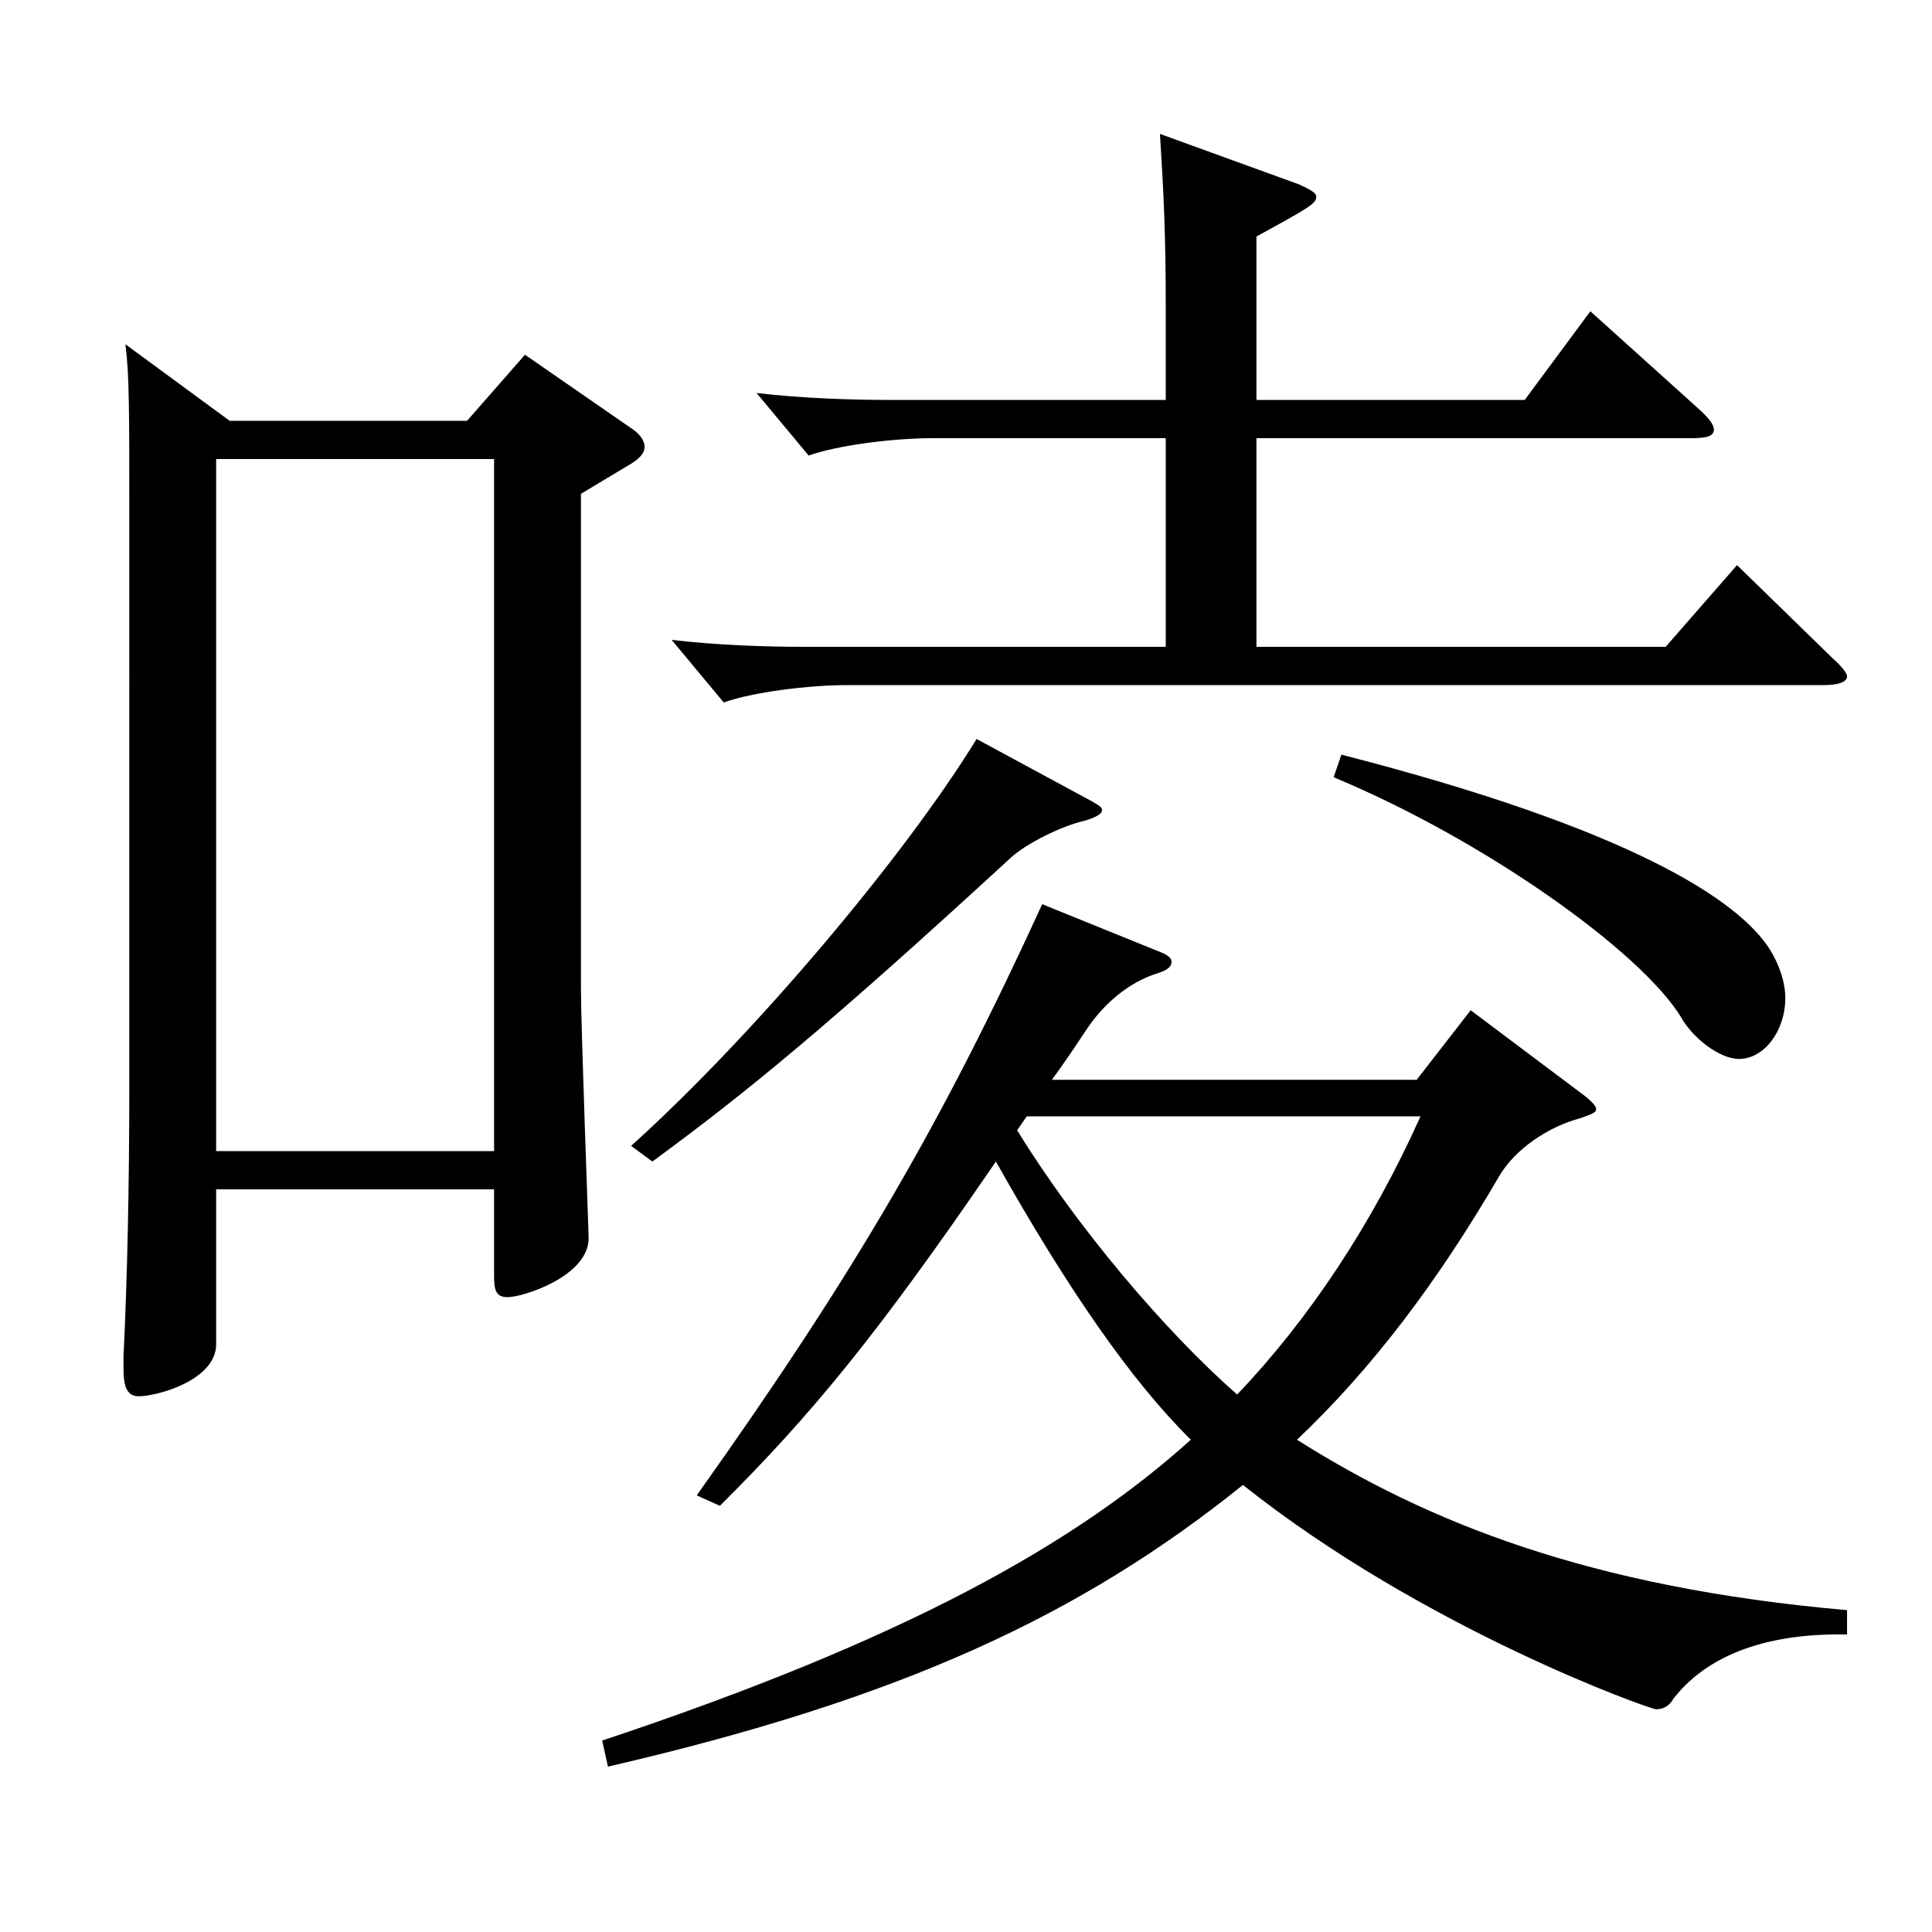 <?xml version="1.0" encoding="utf-8"?>
<!-- Generator: Adobe Illustrator 16.0.0, SVG Export Plug-In . SVG Version: 6.00 Build 0)  -->
<!DOCTYPE svg PUBLIC "-//W3C//DTD SVG 1.1//EN" "http://www.w3.org/Graphics/SVG/1.1/DTD/svg11.dtd">
<svg version="1.1" id="图层_1" xmlns="http://www.w3.org/2000/svg" xmlns:xlink="http://www.w3.org/1999/xlink" x="0px" y="0px"
	 width="1000px" height="1000px" viewBox="0 0 1000 1000" enable-background="new 0 0 1000 1000" xml:space="preserve">
<path d="M118.873,217.809h122.876l29.97-34.2l55.944,38.7c3.995,2.7,5.993,6.3,5.993,9c0,2.699-1.998,5.399-5.993,8.1l-26.974,16.2
	v255.598c0,20.7,3.996,126.899,3.996,129.6c0,19.8-33.966,30.6-41.957,30.6c-5.994,0-6.993-3.6-6.993-10.8v-45H111.88v80.1
	c0,18.9-30.969,27-39.959,27c-5.994,0-7.992-4.5-7.992-14.4v-6.3c1.998-40.5,2.997-89.1,2.997-140.398V270.008
	c0-59.399,0-75.6-1.998-91.799L118.873,217.809z M255.735,595.806V237.608H111.88v358.197H255.735z M311.679,900.903
	c156.842-52.199,244.753-101.699,304.693-155.698c-30.969-30.6-63.936-78.3-100.898-143.999
	c-60.938,89.099-94.904,130.499-142.856,178.198l-11.987-5.399c81.917-115.199,126.872-192.599,178.819-305.998l59.939,24.3
	c4.995,1.8,6.993,3.6,6.993,5.399c0,2.7-1.998,4.5-7.992,6.301c-13.986,4.5-26.973,15.3-35.964,28.8
	c-5.994,9-11.987,17.999-17.981,26.1h188.81l27.972-36l59.939,45c2.997,2.7,4.995,4.5,4.995,6.3s-2.997,2.7-7.992,4.5
	c-16.982,4.5-33.966,16.2-41.958,29.699c-31.967,54.9-65.933,99.899-104.894,136.8c66.933,42.3,150.848,76.499,284.713,88.199v12.6
	c-44.955-0.899-73.926,12.601-89.909,33.3c-1.998,3.601-4.995,5.4-8.991,5.4c-2.997,0-119.879-41.4-213.784-116.1
	c-83.916,67.5-176.822,110.699-328.669,145.799L311.679,900.903z M565.423,414.907c2.997,1.8,4.995,2.7,4.995,4.5
	s-2.997,3.6-8.991,5.399c-11.987,2.7-29.97,11.7-37.962,18.9c-94.904,87.299-137.86,122.399-185.813,157.499l-10.988-8.101
	c63.936-57.6,141.856-150.299,178.819-210.599L565.423,414.907z M650.337,334.808h211.787l36.963-42.3l48.95,47.7
	c4.995,4.499,7.992,8.1,7.992,9.899c0,2.7-3.996,4.5-11.988,4.5h-505.49c-19.979,0-48.95,3.6-63.936,9l-26.973-32.399
	c22.977,2.699,47.951,3.6,69.93,3.6h185.813V226.809H482.507c-19.98,0-48.951,3.6-63.936,9l-26.973-32.4
	c22.977,2.7,47.951,3.601,69.929,3.601h141.857v-49.5c0-35.1-0.999-56.699-2.997-88.199l71.928,26.1c5.994,2.7,8.99,4.5,8.99,6.3
	c0,3.601-2.996,5.4-30.969,20.7v84.6h138.86l33.966-45.9l55.943,50.4c4.995,4.5,7.992,8.1,7.992,10.8c0,3.6-3.996,4.5-11.988,4.5
	H650.337V334.808z M531.457,577.806l-4.995,7.2c30.969,50.399,76.923,104.399,113.886,136.799
	c36.963-38.699,69.93-88.199,94.904-143.999H531.457z M694.293,390.607c150.848,38.699,205.793,75.6,221.776,100.799
	c4.995,8.101,7.992,17.101,7.992,25.2c0,17.1-10.989,31.5-23.976,31.5c-9.99,0-23.977-10.8-29.97-21.601
	c-20.979-34.199-101.897-91.799-179.819-124.199L694.293,390.607z"/>
</svg>
